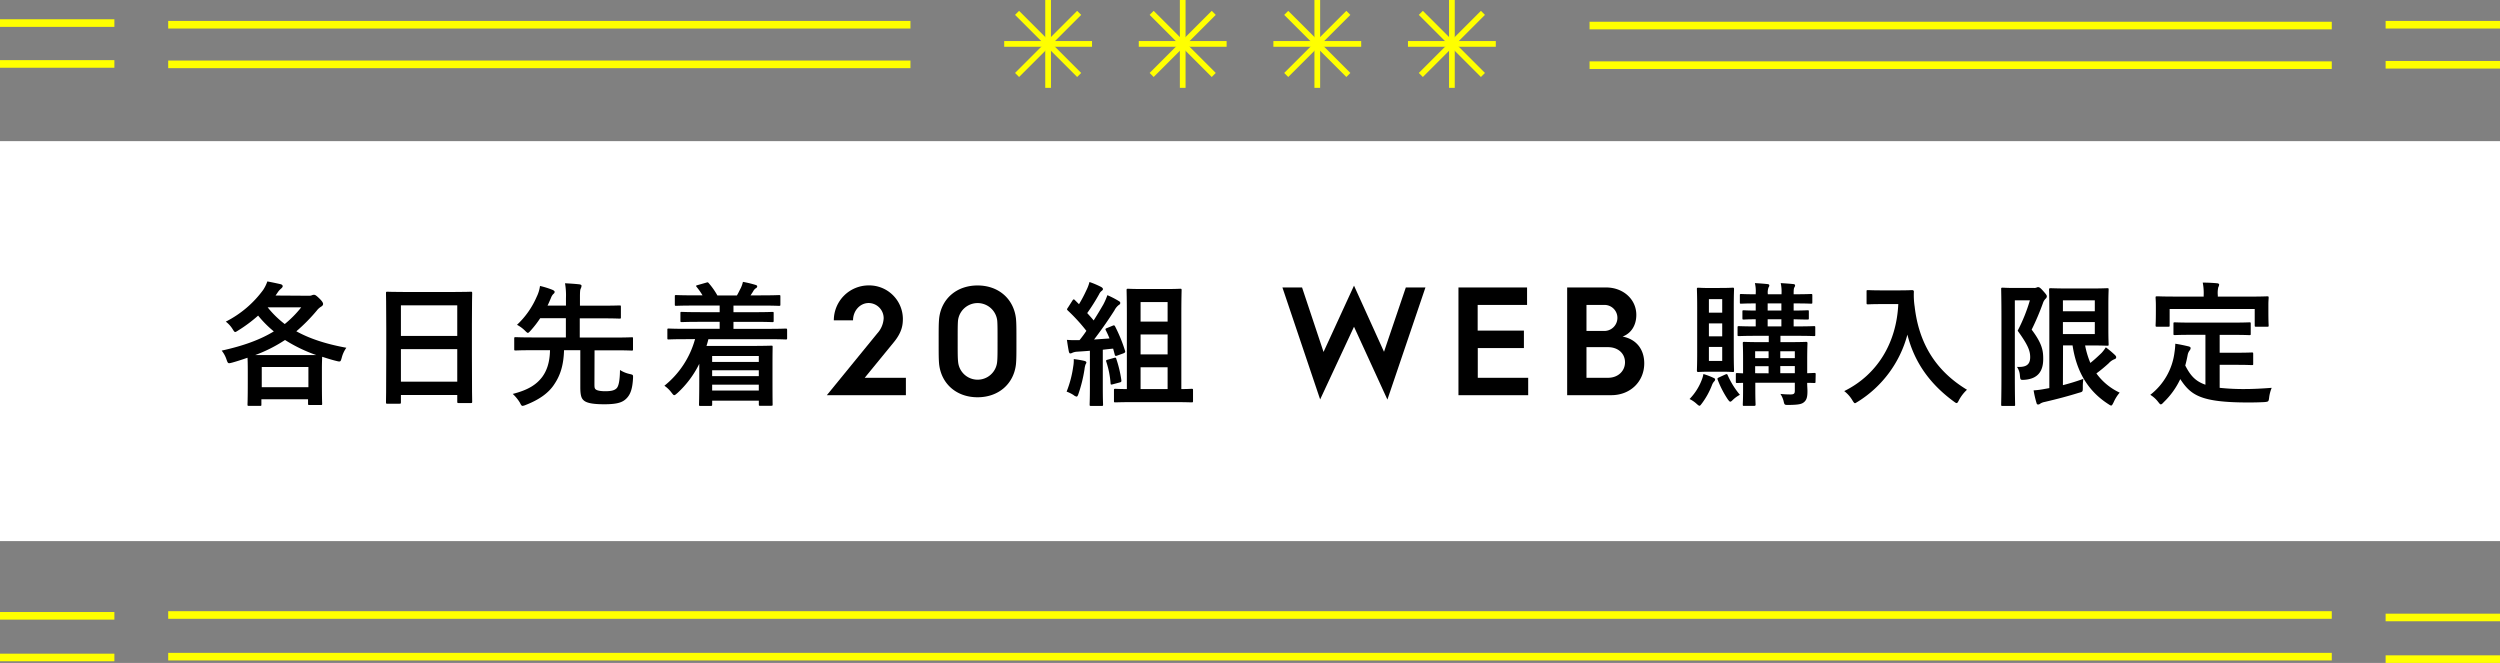 <svg xmlns="http://www.w3.org/2000/svg" viewBox="0 0 910.98 241.57"><rect x="0" y="0" width="910.98" height="241.57" fill="#808080" stroke="none"/><defs><style>.cls-1{fill:#fff;}.cls-2,.cls-3{fill:none;stroke:#ff0;stroke-miterlimit:10;}.cls-2{stroke-width:2.77px;}.cls-3{stroke-width:2.08px;}</style></defs><g id="レイヤー_2" data-name="レイヤー 2"><g id="design"><rect class="cls-1" y="51.43" width="910.98" height="145.74"/><path d="M112.49,107.77a2.59,2.59,0,0,0,1.22-.2,1.72,1.72,0,0,1,.69-.15c.44,0,.78.2,1.86,1.23s1.47,1.67,1.47,2.11-.3.73-.74,1a5.45,5.45,0,0,0-1.52,1.37,63.48,63.48,0,0,1-7.49,7.59c5,2.75,10.92,4.66,18.23,6a10.72,10.72,0,0,0-1.67,3.58c-.44,1.56-.44,1.61-2,1.22-1.81-.44-3.53-1-5.15-1.52,0,.54-.09,1.91-.09,4.51v4.36c0,6.71.09,7.94.09,8.18,0,.49,0,.54-.53.54h-4.07c-.49,0-.54-.05-.54-.54V145.5h-17v1.86c0,.49,0,.54-.54.54H90.73c-.49,0-.54-.05-.54-.54,0-.29.1-1.57.1-8.28v-3.77c0-2.8-.05-4.22-.1-4.95-1.71.58-3.58,1.22-5.54,1.76-1.52.39-1.56.44-2.1-1.08a10.38,10.38,0,0,0-1.77-3.28c8-1.76,14.07-4,19-7A39.4,39.4,0,0,1,94.06,115a51.71,51.71,0,0,1-7.3,5.44c-.54.34-.83.54-1.08.54s-.49-.35-1-1.18a10.15,10.15,0,0,0-2.4-2.6,38.32,38.32,0,0,0,13.62-11.56,13.5,13.5,0,0,0,1.52-3.09c1.86.35,3.43.69,4.81,1,.58.15.78.44.78.74s-.25.59-.59.88a6.52,6.52,0,0,0-1.32,1.52l-.69,1Zm-2.11,21.61c2.3,0,3.82,0,4.85,0a55.54,55.54,0,0,1-11.37-5.49A53.5,53.5,0,0,1,93,129.38Zm-15,11.71h17v-7.35h-17ZM97.54,112a35,35,0,0,0,6.22,6.08,39,39,0,0,0,6-6.08Z"/><path d="M141.19,147.11c-.49,0-.54,0-.54-.53s.1-3.24.1-17.45v-9.46c0-9.5-.1-12.49-.1-12.78,0-.54,0-.59.54-.59.34,0,2,.1,6.76.1h16.81c4.75,0,6.47-.1,6.76-.1.49,0,.54,0,.54.59,0,.29-.1,3.28-.1,11.31v10.88c0,14.07.1,17,.1,17.25,0,.49-.05.54-.54.54h-4.36c-.49,0-.54-.05-.54-.54v-2.4H146.09v2.65c0,.49-.05.53-.54.53Zm4.9-24.69h20.53V111.25H146.09Zm20.53,16.66V127.22H146.09v11.86Z"/><path d="M216.61,139.47c0,1.62,0,2,.44,2.4s1.56.69,3.53.69c2.35,0,3.43-.39,4.11-1.08s1.18-2.55,1.23-6.66a10.72,10.72,0,0,0,3.57,1.47c1.23.29,1.23.29,1.18,1.51-.2,4-1,6-2.4,7.4s-3.24,2.11-8.09,2.11c-4.51,0-6.56-.54-7.54-1.47-.79-.73-1.18-1.81-1.18-4.75V127.61h-5.93c-.15,5.25-1.27,9-3.48,12.3-2.05,3.24-5.53,5.73-10.48,7.65a4.65,4.65,0,0,1-1.13.34c-.39,0-.59-.34-1-1.18a15,15,0,0,0-2.6-3.18c5.59-1.42,8.63-3.38,10.74-6.18,1.61-2.2,2.74-5.14,2.84-9.75h-6.28c-4.41,0-5.87.1-6.17.1-.54,0-.59,0-.59-.54v-3.82c0-.44.05-.49.59-.49.3,0,1.76.1,6.17.1h12.06v-7h-9.36a37.26,37.26,0,0,1-3.48,4.51c-.49.54-.78.83-1,.83s-.54-.29-1.08-.83a12.28,12.28,0,0,0-2.89-2.11,30.59,30.59,0,0,0,7.21-10.29,12.44,12.44,0,0,0,1.17-3.87,31,31,0,0,1,4.56,1.42c.44.2.78.44.78.74a.9.9,0,0,1-.44.73,3.81,3.81,0,0,0-.88,1.42c-.44,1-.83,2-1.27,2.84h6.71v-2.69a26.14,26.14,0,0,0-.34-5.44c1.86.1,3.52.2,5.24.39.44.05.78.25.78.54a2.7,2.7,0,0,1-.29,1c-.25.44-.29,1.32-.29,3.24v3H219c4.75,0,6.42-.09,6.71-.09.49,0,.54,0,.54.58v3.68c0,.49,0,.54-.54.54-.29,0-2-.1-6.71-.1h-7.74v7H224c4.36,0,5.88-.1,6.17-.1.49,0,.49,0,.49.49v3.82c0,.49,0,.54-.49.54-.29,0-1.81-.1-6.17-.1h-7.35Z"/><path d="M249.85,123.59c-4.36,0-5.83.1-6.13.1-.49,0-.54,0-.54-.54v-2.89c0-.49,0-.54.54-.54.3,0,1.77.1,6.13.1h12.39v-2.55h-7c-4.81,0-6.47.1-6.77.1-.49,0-.53-.05-.53-.54v-2.64c0-.49,0-.54.53-.54.3,0,2,.1,6.77.1h7v-2.41H253c-4.7,0-6.27.1-6.56.1-.49,0-.54,0-.54-.54v-2.84c0-.49,0-.54.54-.54.29,0,1.86.1,6.56.1H256a25,25,0,0,0-2.1-3c-.35-.44-.4-.54.29-.73l3.09-.88c.54-.15.63-.25,1,.19a26,26,0,0,1,3.13,4.46h7.11c.49-.78.88-1.67,1.42-2.69a11,11,0,0,0,.78-2.26,41.92,41.92,0,0,1,4.51,1.08c.44.15.69.24.69.59a.84.84,0,0,1-.54.68,3.05,3.05,0,0,0-.88,1c-.3.54-.64,1-1,1.57h3.72c4.65,0,6.27-.1,6.57-.1.53,0,.58,0,.58.54v2.84c0,.49,0,.54-.58.54-.3,0-1.92-.1-6.57-.1h-9.95v2.41h7.4c4.8,0,6.47-.1,6.76-.1.44,0,.49,0,.49.54v2.64c0,.49-.05.54-.49.54-.29,0-2-.1-6.76-.1h-7.4v2.55h12.94c4.31,0,5.83-.1,6.12-.1s.49,0,.49.54v2.89c0,.49-.05.54-.49.54s-1.81-.1-6.12-.1H258.13c-.2.84-.44,1.67-.69,2.45H274c4.41,0,6.66-.09,7-.09.54,0,.54,0,.54.58,0,.3-.05,1.77-.05,6.52v5c0,7.55.05,9,.05,9.21,0,.54,0,.59-.54.59H277c-.44,0-.49,0-.49-.59V146h-17v1.37c0,.49-.05.54-.54.54h-3.72c-.49,0-.54,0-.54-.54,0-.25.1-2,.1-9.65v-5.15a35.86,35.86,0,0,1-7.94,10.63c-.59.49-.88.79-1.18.79s-.49-.3-1-.93a11.12,11.12,0,0,0-2.59-2.5,32.9,32.9,0,0,0,11.17-17Zm9.65,6.13v2.16h17v-2.16Zm17,7.35v-2.16h-17v2.16Zm0,5.24v-2.15h-17v2.15Z"/><path d="M319.67,121.49A8.86,8.86,0,0,0,322,116a5.53,5.53,0,0,0-5.46-5.58c-3.16,0-5.7,2.82-5.7,6.31h-7A12.71,12.71,0,0,1,316.57,104,12.27,12.27,0,0,1,329,116.08c0,2.14-.23,4.84-3.21,8.51L315.1,137.66h15V144H301.3Z"/><path d="M370.38,124.36c0,4.68,0,6.48-.17,8.34-.79,7.21-6.37,12.06-14,12.06s-13.19-4.85-14-12.06c-.17-1.86-.17-3.66-.17-8.34s0-6.42.17-8.28c.79-7.21,6.37-12.06,14-12.06s13.18,4.85,14,12.06C370.38,117.94,370.38,119.68,370.38,124.36Zm-6.88,0c0-4.23,0-6-.11-7.44a7.19,7.19,0,0,0-14.31,0c-.11,1.47-.11,3.21-.11,7.44s0,6.14.17,7.61a7.14,7.14,0,0,0,14.2,0C363.5,130.5,363.5,128.59,363.5,124.36Z"/><path d="M391.07,133.59a12.25,12.25,0,0,0,.2-2.74,34.86,34.86,0,0,1,3.77.63c.59.15.83.35.83.59a1.37,1.37,0,0,1-.29.69,8.17,8.17,0,0,0-.39,1.76,51.64,51.64,0,0,1-2.21,9c-.24.73-.44,1-.68,1a2.44,2.44,0,0,1-1.13-.59,13.47,13.47,0,0,0-2.5-1.23A39.12,39.12,0,0,0,391.07,133.59Zm14.36-14.9c.59-.24.68-.14.93.3a54.84,54.84,0,0,1,3.58,8.77c.19.54.05.73-.59,1l-2.3.83c-.54.2-.74.1-.84-.34l-.59-2.21c-1.22.1-2.49.25-3.77.4v13.52c0,4.51.1,6.17.1,6.42,0,.49-.05.54-.54.54h-3.82c-.49,0-.54-.05-.54-.54,0-.29.1-1.91.1-6.42V127.81c-1.62.15-3.14.24-4.61.34a5.1,5.1,0,0,0-1.76.39,1.84,1.84,0,0,1-.79.25c-.29,0-.44-.34-.54-.83-.24-1.18-.44-2.55-.68-4.12a35.59,35.59,0,0,0,3.92.1h.68a41.53,41.53,0,0,0,2.5-3.38,63.61,63.61,0,0,0-6.76-7.4c-.19-.2-.29-.3-.29-.44a1.52,1.52,0,0,1,.34-.64l1.62-2.55c.19-.29.34-.44.49-.44s.24.1.44.29l1.47,1.47a48.9,48.9,0,0,0,2.69-5.09,14.51,14.51,0,0,0,1.13-3,31.53,31.53,0,0,1,4.26,1.81c.49.3.64.54.64.79s-.2.44-.44.63a3,3,0,0,0-.93,1.18,71.81,71.81,0,0,1-4.36,6.91c.78.88,1.61,1.76,2.35,2.69,1.22-1.91,2.4-3.87,3.53-5.83a24.2,24.2,0,0,0,1.47-3.38,31.68,31.68,0,0,1,4.11,2.11c.44.24.59.44.59.73s-.15.54-.54.74a5.71,5.71,0,0,0-1.61,2c-2.5,3.92-5.15,7.64-7.4,10.58l5.63-.39a32.29,32.29,0,0,0-1.37-3c-.2-.44-.15-.59.54-.83Zm.54,11.72c.59-.15.68-.1.83.44a43.83,43.83,0,0,1,1.81,7.64c.05.54,0,.74-.63.88l-2.4.64c-.74.2-.84.2-.89-.29a33,33,0,0,0-1.56-7.89c-.2-.54,0-.64.58-.79Zm7.15,16.12c-4.7,0-6.32.09-6.61.09-.54,0-.59,0-.59-.53v-3.83c0-.54.05-.58.59-.58.24,0,1.27.09,4.11.09V114.48c0-5.59-.1-8.38-.1-8.67,0-.54.05-.59.54-.59.3,0,1.67.1,5.59.1h7.74c4,0,5.29-.1,5.59-.1.54,0,.59,0,.59.59,0,.29-.1,3.13-.1,8.67v27.29c2.45,0,3.43-.09,3.67-.09.54,0,.59,0,.59.58v3.83c0,.49-.05.53-.59.53-.29,0-1.86-.09-6.56-.09Zm2.5-36.46v7.11h9.85v-7.11Zm9.85,19.06v-7.25h-9.85v7.25Zm0,12.64v-7.93h-9.85v7.93Z"/><path d="M467.3,104.75h7.16l7.83,23.5,11.1-24.17,10.93,24.11,7.95-23.44h7.15l-13.86,40.86-12.17-26.55-12.34,26.49Z"/><path d="M531.45,104.75h25v6.37h-18v9.35h16.85v6.37H538.49v10.82h18.37V144H531.45Z"/><path d="M571.06,104.75h14.2c6.14,0,11,4.23,11,10,0,3.78-1.86,6.71-5,7.89,5.19,1,7.89,4.85,7.89,9.75,0,6.65-5.07,11.61-12,11.61H571.06Zm13.24,15.84a4.77,4.77,0,0,0,5.07-4.85,4.7,4.7,0,0,0-5-4.62H578.1v9.47ZM586,137.66c3.55,0,6.14-2.42,6.14-5.64s-2.53-5.52-6.2-5.52H578.1v11.16Z"/><path d="M620.12,138.39a10.72,10.72,0,0,0,.59-2.1,26.93,26.93,0,0,1,3.62,1.37c.44.19.64.34.64.59a1,1,0,0,1-.39.78,4.15,4.15,0,0,0-.74,1.27,27.71,27.71,0,0,1-3.62,6.62c-.49.64-.69.93-.93.93s-.49-.2-.94-.59a10.78,10.78,0,0,0-2.69-1.86A20.36,20.36,0,0,0,620.12,138.39Zm7-33.46c3,0,3.92-.1,4.26-.1s.49,0,.49.54c0,.29-.1,2.3-.1,6.61V128.4c0,4.31.1,6.32.1,6.61,0,.49,0,.54-.49.54s-1.28-.1-4.26-.1h-4.07c-2.89,0-3.82.1-4.17.1s-.54-.05-.54-.54c0-.34.1-2.3.1-6.61V112c0-4.31-.1-6.27-.1-6.61,0-.49,0-.54.54-.54s1.28.1,4.17.1Zm-4.41,9h4.85V109h-4.85Zm4.85,8.63v-4.71h-4.85v4.71Zm0,3.87h-4.85v5.09h4.85Zm1,10.09c.68-.29.78-.29,1,.2a29.43,29.43,0,0,0,4.45,7.15,10.57,10.57,0,0,0-2.64,1.91c-.39.39-.64.59-.88.59s-.54-.34-1-1a36,36,0,0,1-3.58-7c-.15-.49-.1-.58.44-.83Zm33,2.45c0,.54,0,.59-.54.59-.19,0-.88-.05-2.5-.05,0,1.13.1,2.21.1,3,0,2-.24,3.09-1.13,3.92s-2,1.08-5.78,1.13c-1.47,0-1.47,0-1.81-1.52a8.94,8.94,0,0,0-1.13-2.5,33.15,33.15,0,0,0,3.73.19c1.27,0,1.52-.39,1.52-1.37v-2.89H639.62v2.5c0,3.48.1,5.15.1,5.44s-.05.49-.54.49H635.6c-.49,0-.54,0-.54-.49s.1-1.76.1-5.34v-2.55c-1.32,0-1.91.05-2.06.05-.54,0-.58-.05-.58-.59v-2.5c0-.49,0-.54.58-.54.15,0,.74.05,2.06.1v-5.54c0-3.52-.1-5.09-.1-5.39,0-.49.05-.53.54-.53s1.82.09,6.13.09h2.79v-2.3h-4.21c-4.66,0-6.28.1-6.62.1-.49,0-.54,0-.54-.54v-2.55c0-.49.05-.54.54-.54.3,0,1.86.1,6.08.1v-2.6c-2.94,0-4.07.1-4.31.1-.49,0-.54,0-.54-.59v-2.3c0-.44.05-.49.54-.49.24,0,1.37.1,4.31.1v-2.6c-3.63,0-5,.1-5.25.1-.49,0-.53,0-.53-.54v-2.4c0-.54,0-.59.53-.59.25,0,1.62.1,5.25.1v-.29a12.67,12.67,0,0,0-.3-3.78c1.62.1,3.19.2,4.51.35.49,0,.74.24.74.44a1.08,1.08,0,0,1-.25.73,5.08,5.08,0,0,0-.29,2.45v.1h5v-.29a14.62,14.62,0,0,0-.3-3.78c1.62.1,3.19.2,4.51.35.49,0,.73.24.73.44a1.41,1.41,0,0,1-.24.73c-.25.39-.29,1-.29,2.45v.1c4.55,0,6-.1,6.27-.1.49,0,.54,0,.54.59v2.4c0,.49,0,.54-.54.54-.3,0-1.72-.1-6.27-.1v2.6c3.47,0,4.75-.1,5-.1.49,0,.54,0,.54.49v2.3c0,.54,0,.59-.54.59-.29,0-1.57,0-5-.1v2.6h.78c4.7,0,6.27-.1,6.57-.1.49,0,.53,0,.53.54v2.55c0,.49,0,.54-.53.54-.3,0-1.87-.1-6.57-.1h-5.59v2.3h3.14c4.31,0,5.83-.09,6.17-.09s.54,0,.54.53c0,.3-.1,2.16-.1,5.84V136c1.62-.05,2.36-.1,2.55-.1.49,0,.54.05.54.54Zm-17.1-8.48V128h-4.9v2.49Zm0,5.54v-2.6h-4.9V136Zm4.66-22.88v-2.6h-5v2.6Zm0,5.78v-2.6h-5v2.6Zm-.4,9.07v2.49h5.3V128Zm5.3,8v-2.6h-5.3V136Z"/><path d="M691.86,105.81c3.53,0,4.6-.1,4.9-.1s.64.1.64.59a27.54,27.54,0,0,0,.29,5.44c1.52,13.23,7.55,23.32,19.06,30.28a14.47,14.47,0,0,0-2.89,3.72c-.39.79-.59,1.13-.88,1.13s-.59-.25-1.13-.64c-8.92-6.56-14.36-14.55-16.81-24.3a41.22,41.22,0,0,1-18,24.4c-.59.34-.88.59-1.12.59s-.54-.39-1-1.18a11.8,11.8,0,0,0-2.9-3.23c12.16-6,19.07-17.69,19.7-31.7h-6.07c-3.53,0-4.61.09-4.9.09-.54,0-.59-.05-.59-.54v-4.11c0-.49,0-.54.59-.54.29,0,1.37.1,4.9.1Z"/><path d="M741.13,104.93a2.23,2.23,0,0,0,1-.15,1.08,1.08,0,0,1,.54-.15c.44,0,.83.25,1.91,1.47s1.27,1.52,1.27,1.91a1.21,1.21,0,0,1-.49.88,4.09,4.09,0,0,0-.93,1.57,94,94,0,0,1-4.11,9.66c4,5.29,4.21,7.93,4.21,10.68,0,4.55-2,7.2-6.71,7.59-1.57.1-1.62.1-1.77-1.42a6.38,6.38,0,0,0-1.08-3.28c3,.15,4.81-.54,4.81-3.53,0-2.25-.69-4.31-4.56-9.65a60.69,60.69,0,0,0,4.46-11.08h-5.49V137c0,6.62.1,10.1.1,10.39,0,.49,0,.54-.54.54h-4c-.49,0-.54-.05-.54-.54s.1-3.63.1-10.39V115.85c0-6.76-.1-10.14-.1-10.43,0-.54,0-.59.54-.59s1.62.1,4.17.1Zm10.58,35.42a77.51,77.51,0,0,0,7.45-2.3,18.84,18.84,0,0,0-.2,3.09c0,1.61,0,1.61-1.47,2-3.77,1.17-7.79,2.25-12.44,3.33a4.51,4.51,0,0,0-1.57.59,1.28,1.28,0,0,1-.78.34c-.3,0-.49-.1-.59-.49a36.76,36.76,0,0,1-1.08-4.66,30.5,30.5,0,0,0,4.12-.54l1.61-.29V114.19c0-5.49-.09-8.28-.09-8.63s0-.54.53-.54,2.31.1,6.33.1h8.67c3.67,0,5.39-.1,5.63-.1.49,0,.54,0,.54.54,0,.3-.1,2-.1,5.39V120c0,3.53.1,5.14.1,5.44,0,.49,0,.54-.54.54-.24,0-2-.1-5.63-.1h-2.4a31.35,31.35,0,0,0,1.91,6.37c1.37-1.08,2.64-2.26,4.07-3.63a13,13,0,0,0,1.56-2.06,36.56,36.56,0,0,1,3.38,2.85c.3.34.4.49.4.78s-.15.54-.59.69a5.43,5.43,0,0,0-2.11,1.47,54.64,54.64,0,0,1-4.51,3.72,21.82,21.82,0,0,0,8.48,7,14.3,14.3,0,0,0-2.2,3.52c-.4.79-.59,1.18-.89,1.18s-.54-.2-1.07-.54c-7.8-5-11.67-12.44-13-21.36h-3.48Zm0-30.92v4h11.62v-4Zm11.62,7.94H751.71v4.36h11.62Z"/><path d="M799.19,122c-4.75,0-6.32.1-6.62.1-.54,0-.58,0-.58-.54V118c0-.49,0-.54.58-.54.3,0,1.87.1,6.62.1H813c4.7,0,6.32-.1,6.61-.1.49,0,.54,0,.54.54v3.58c0,.49,0,.54-.54.54-.29,0-1.91-.1-6.61-.1h-4.17v6.51h6c4,0,5.34-.09,5.63-.09.54,0,.59,0,.59.54v3.57c0,.44,0,.49-.59.49-.29,0-1.61-.1-5.63-.1h-6v8.38a81.4,81.4,0,0,0,9.46.44c2.79,0,6.27-.19,9.5-.44a13.67,13.67,0,0,0-.93,3.53c-.19,1.52-.24,1.52-1.76,1.67-1.86.1-3.82.14-5.78.14-17.54,0-21-2.69-24.85-8.52a28.11,28.11,0,0,1-6,8.38c-.49.54-.79.83-1.08.83s-.49-.29-1-.93a10.61,10.61,0,0,0-2.84-2.55,23.2,23.2,0,0,0,8.82-15.48,24.61,24.61,0,0,0,.29-3.14c1.62.25,3.23.59,4.66.93.68.15.93.35.93.69a1.57,1.57,0,0,1-.44.93,3.86,3.86,0,0,0-.64,1.52c-.25,1.37-.54,2.64-.88,3.87,1.76,3.43,3.52,5.68,7.35,7V122Zm20.48-13.92c4.56,0,6.17-.1,6.47-.1.49,0,.54.05.54.49s-.1,1.18-.1,2.55v2.11c0,4.36.1,5.09.1,5.39,0,.49,0,.54-.54.54h-4c-.49,0-.54-.05-.54-.54v-5.93h-31v5.93c0,.49,0,.54-.58.54h-4c-.49,0-.54-.05-.54-.54s.1-1,.1-5.39v-1.67c0-1.81-.1-2.64-.1-3s0-.49.54-.49,1.91.1,6.51.1H803v-.44a19.88,19.88,0,0,0-.34-4.65c1.81,0,3.57.09,5.24.24.44.05.74.2.74.49a2.25,2.25,0,0,1-.3.93,9,9,0,0,0-.19,2.94v.49Z"/><line class="cls-2" y1="23.3" x2="41.68" y2="23.3"/><line class="cls-2" x1="910.98" y1="23.6" x2="869.3" y2="23.6"/><line class="cls-2" x1="61.29" y1="9.01" x2="331.76" y2="9.01"/><line class="cls-2" y1="8.41" x2="41.68" y2="8.41"/><line class="cls-2" x1="849.68" y1="9.31" x2="579.22" y2="9.31"/><line class="cls-2" x1="61.29" y1="23.45" x2="331.76" y2="23.45"/><line class="cls-2" x1="849.68" y1="23.75" x2="579.22" y2="23.75"/><line class="cls-2" x1="910.98" y1="9.01" x2="869.3" y2="9.01"/><line class="cls-2" x1="910.98" y1="240.18" x2="869.3" y2="240.18"/><line class="cls-2" x1="61.29" y1="239.28" x2="849.68" y2="239.28"/><line class="cls-2" y1="239.58" x2="41.68" y2="239.58"/><line class="cls-2" x1="910.98" y1="225" x2="869.3" y2="225"/><line class="cls-2" x1="61.29" y1="224.1" x2="849.68" y2="224.1"/><line class="cls-2" y1="224.4" x2="41.68" y2="224.4"/><line class="cls-3" x1="365.92" y1="16" x2="397.93" y2="16"/><line class="cls-3" x1="381.92" x2="381.92" y2="32.01"/><line class="cls-3" x1="370.61" y1="4.69" x2="393.24" y2="27.32"/><line class="cls-3" x1="393.24" y1="4.69" x2="370.61" y2="27.32"/><line class="cls-3" x1="414.96" y1="16" x2="446.97" y2="16"/><line class="cls-3" x1="430.97" x2="430.97" y2="32.01"/><line class="cls-3" x1="419.65" y1="4.69" x2="442.28" y2="27.32"/><line class="cls-3" x1="442.28" y1="4.69" x2="419.65" y2="27.32"/><line class="cls-3" x1="464.01" y1="16" x2="496.01" y2="16"/><line class="cls-3" x1="480.01" x2="480.01" y2="32.01"/><line class="cls-3" x1="468.69" y1="4.69" x2="491.33" y2="27.32"/><line class="cls-3" x1="491.33" y1="4.69" x2="468.69" y2="27.32"/><line class="cls-3" x1="513.05" y1="16" x2="545.06" y2="16"/><line class="cls-3" x1="529.06" x2="529.06" y2="32.01"/><line class="cls-3" x1="517.74" y1="4.69" x2="540.37" y2="27.32"/><line class="cls-3" x1="540.37" y1="4.69" x2="517.74" y2="27.32"/></g></g></svg>